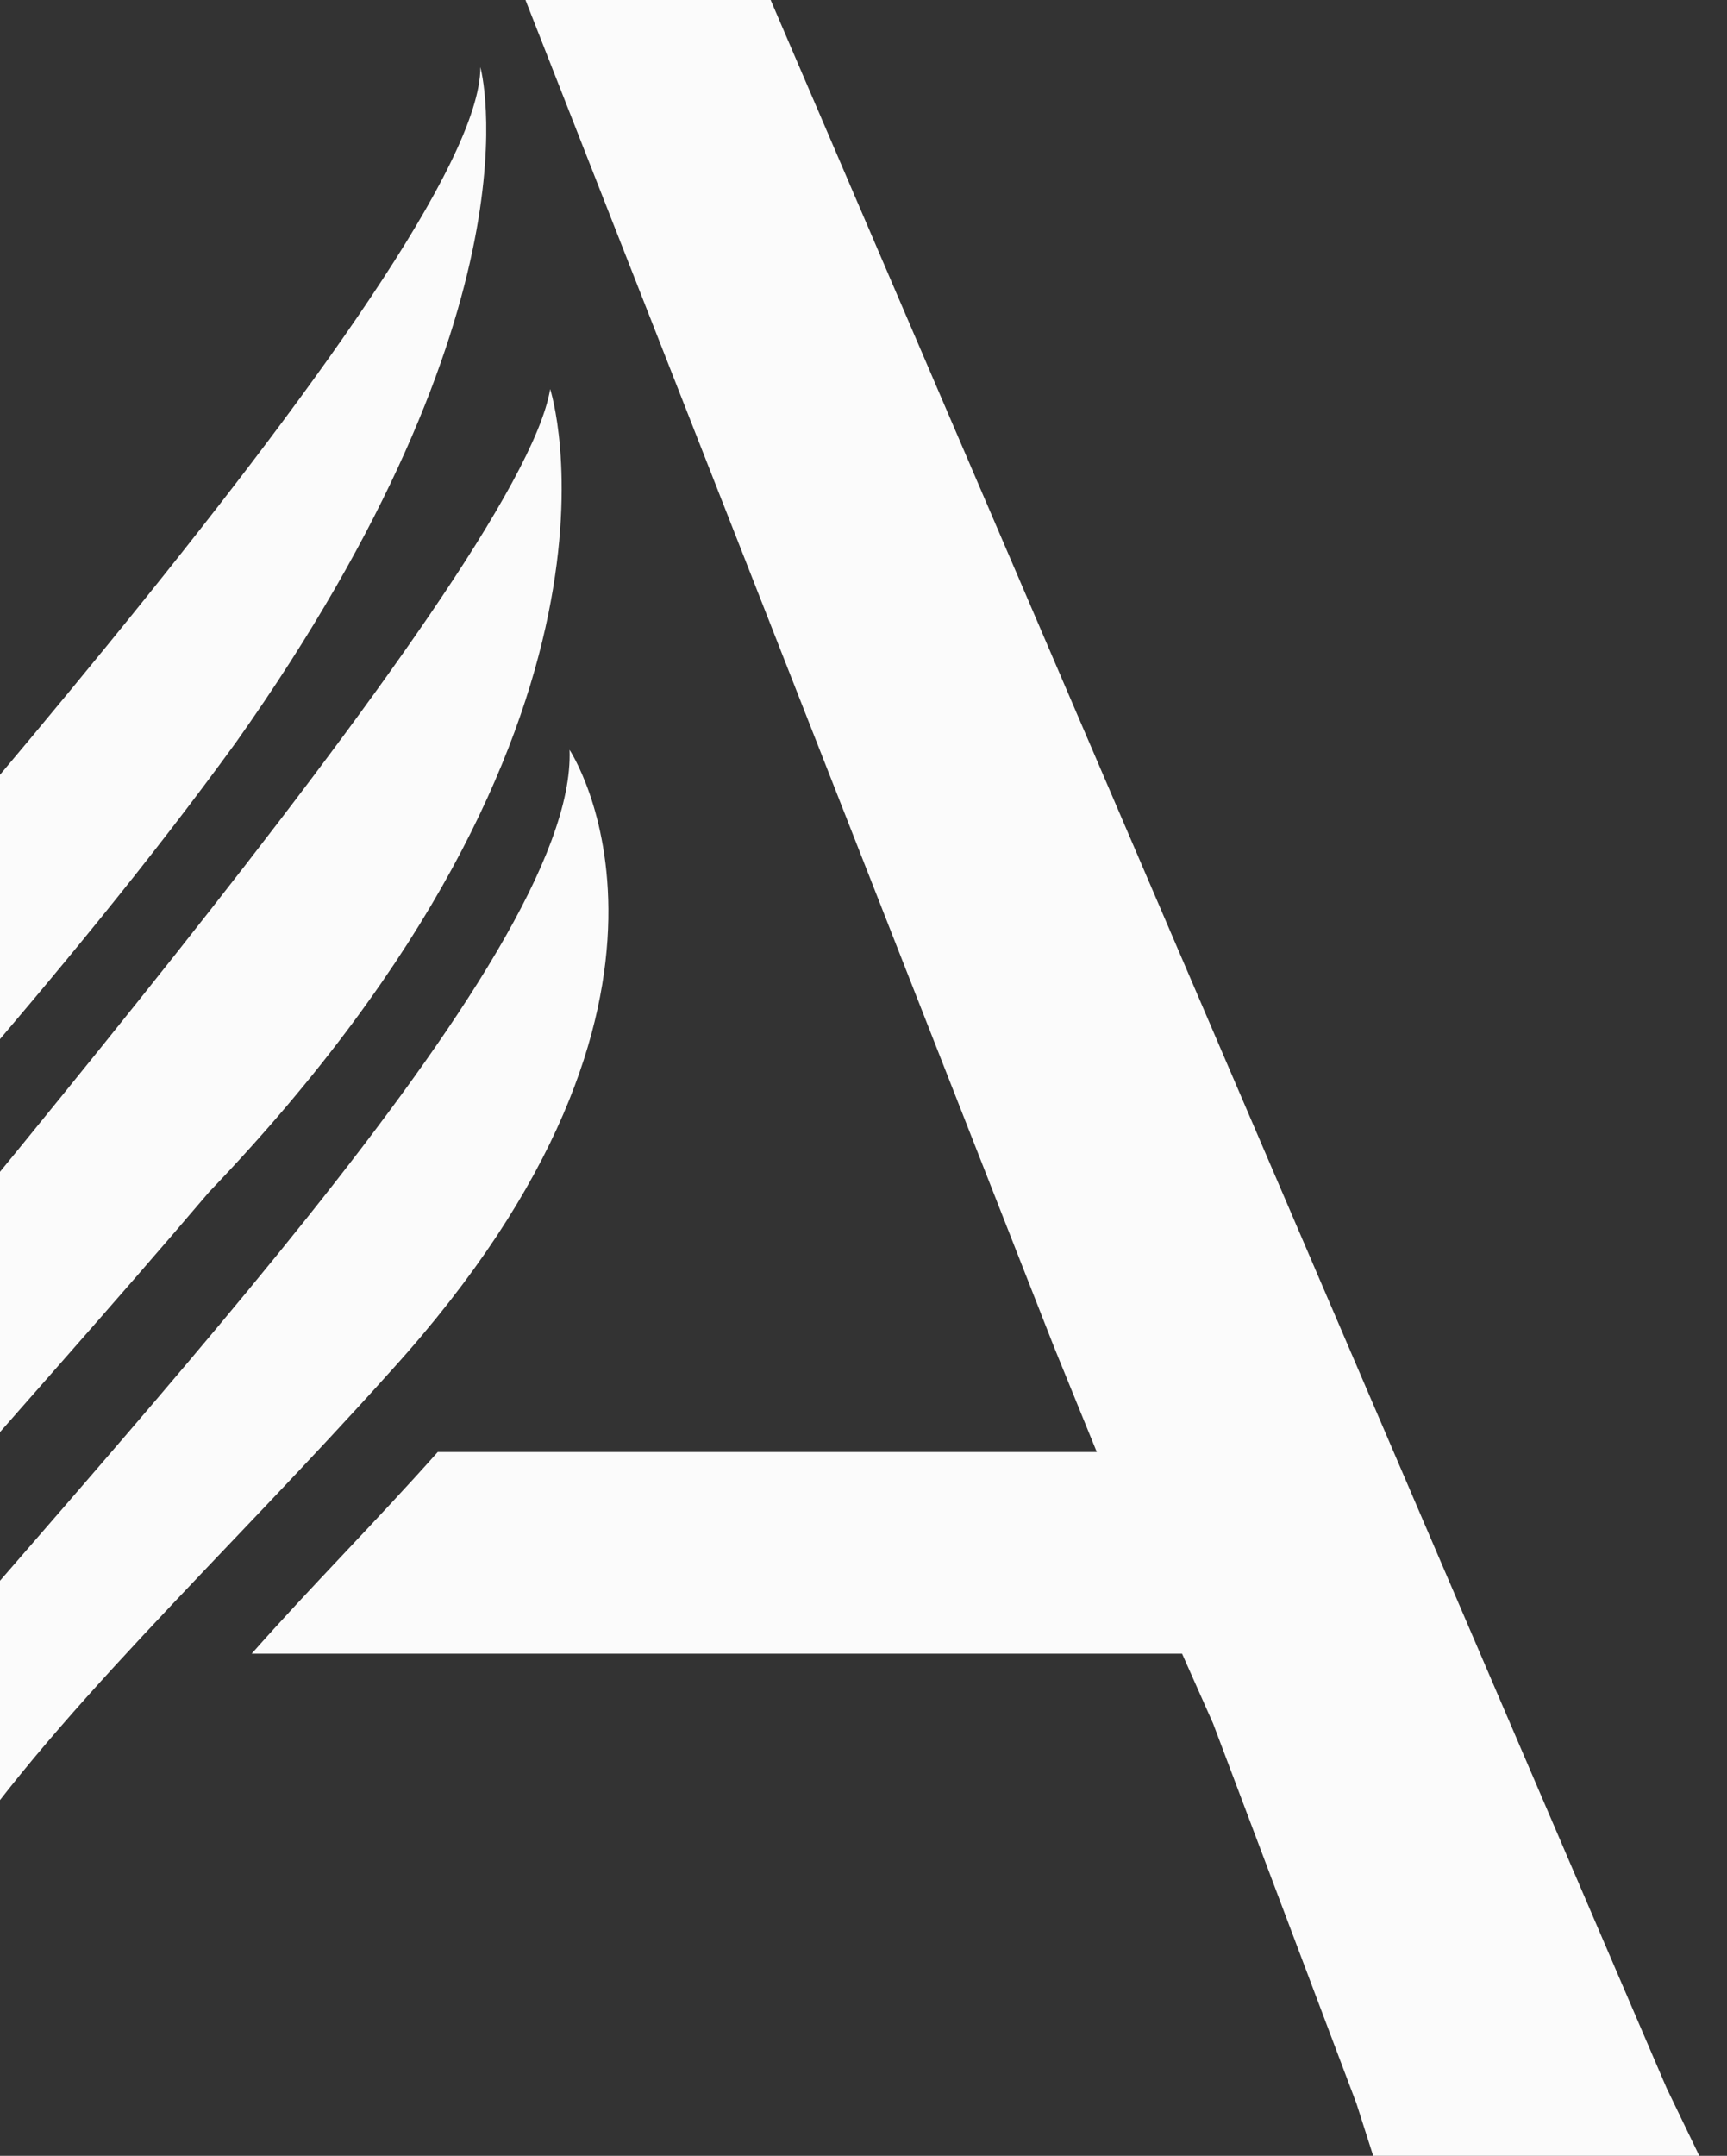<svg xmlns="http://www.w3.org/2000/svg" xmlns:xlink="http://www.w3.org/1999/xlink" viewBox="0 0 400 499">
  <rect x="0" y="0" width="400" height="499" fill="#333333" stroke="none"/>
  <defs>
    <style>
      .cls-1 {
        fill: #e3dddd;
      }

      .cls-2 {
        clip-path: url(#clip-path);
      }

      .cls-3 {
        fill: #fbfbfb;
      }
    </style>
    <clipPath id="clip-path">
      <rect id="Rectangle_1793" data-name="Rectangle 1793" class="cls-1" width="400" height="499" transform="translate(0 3376)"/>
    </clipPath>
  </defs>
  <g id="Mask_Group_2086" data-name="Mask Group 2086" class="cls-2" transform="translate(0 -3376)">
    <g id="Group_1426" data-name="Group 1426" transform="translate(-136.5 3369.988)">
      <path id="Path_424" data-name="Path 424" class="cls-3" d="M349.433,489.354,139.325,0H82.757L207.565,317.856l9.877,24.243H64.8c-14.366,16.162-29.631,31.426-43.1,46.691H237.2l7.183,16.162L277.6,492.946l7.183,22.447c8.081-1.8,22.448-2.694,40.405-2.694,8.081,0,19.754.9,36.814,2.694Z" transform="translate(173.09)"/>
      <path id="Path_421" data-name="Path 421" class="cls-3" d="M11.619,421.718s-36.814-67.342,20.652-134.685S247.766,46.4,247.766,2.4c0,0,15.264,54.772-56.568,156.234C110.388,269.974.845,358.865,11.619,421.718Z" transform="translate(0 19.15)"/>
      <path id="Path_422" data-name="Path 422" class="cls-3" d="M43.287,430.916s-78.117-56.568-17.06-132.889S233.641,53.8,240.824,10.7c0,0,25.141,77.219-79.015,185.865C69.326,305.21,12.758,349.207,43.287,430.916Z" transform="translate(23.104 85.375)"/>
      <path id="Path_423" data-name="Path 423" class="cls-3" d="M55.682,392.628s-85.3-43.1-26.937-131.991C96.088,179.826,203.835,68.486,202.039,20c0,0,37.712,56.568-41.3,143.664C82.619,250.76-1.783,312.715,55.682,392.628Z" transform="translate(66.379 159.58)"/>
    </g>
  </g>
</svg>
